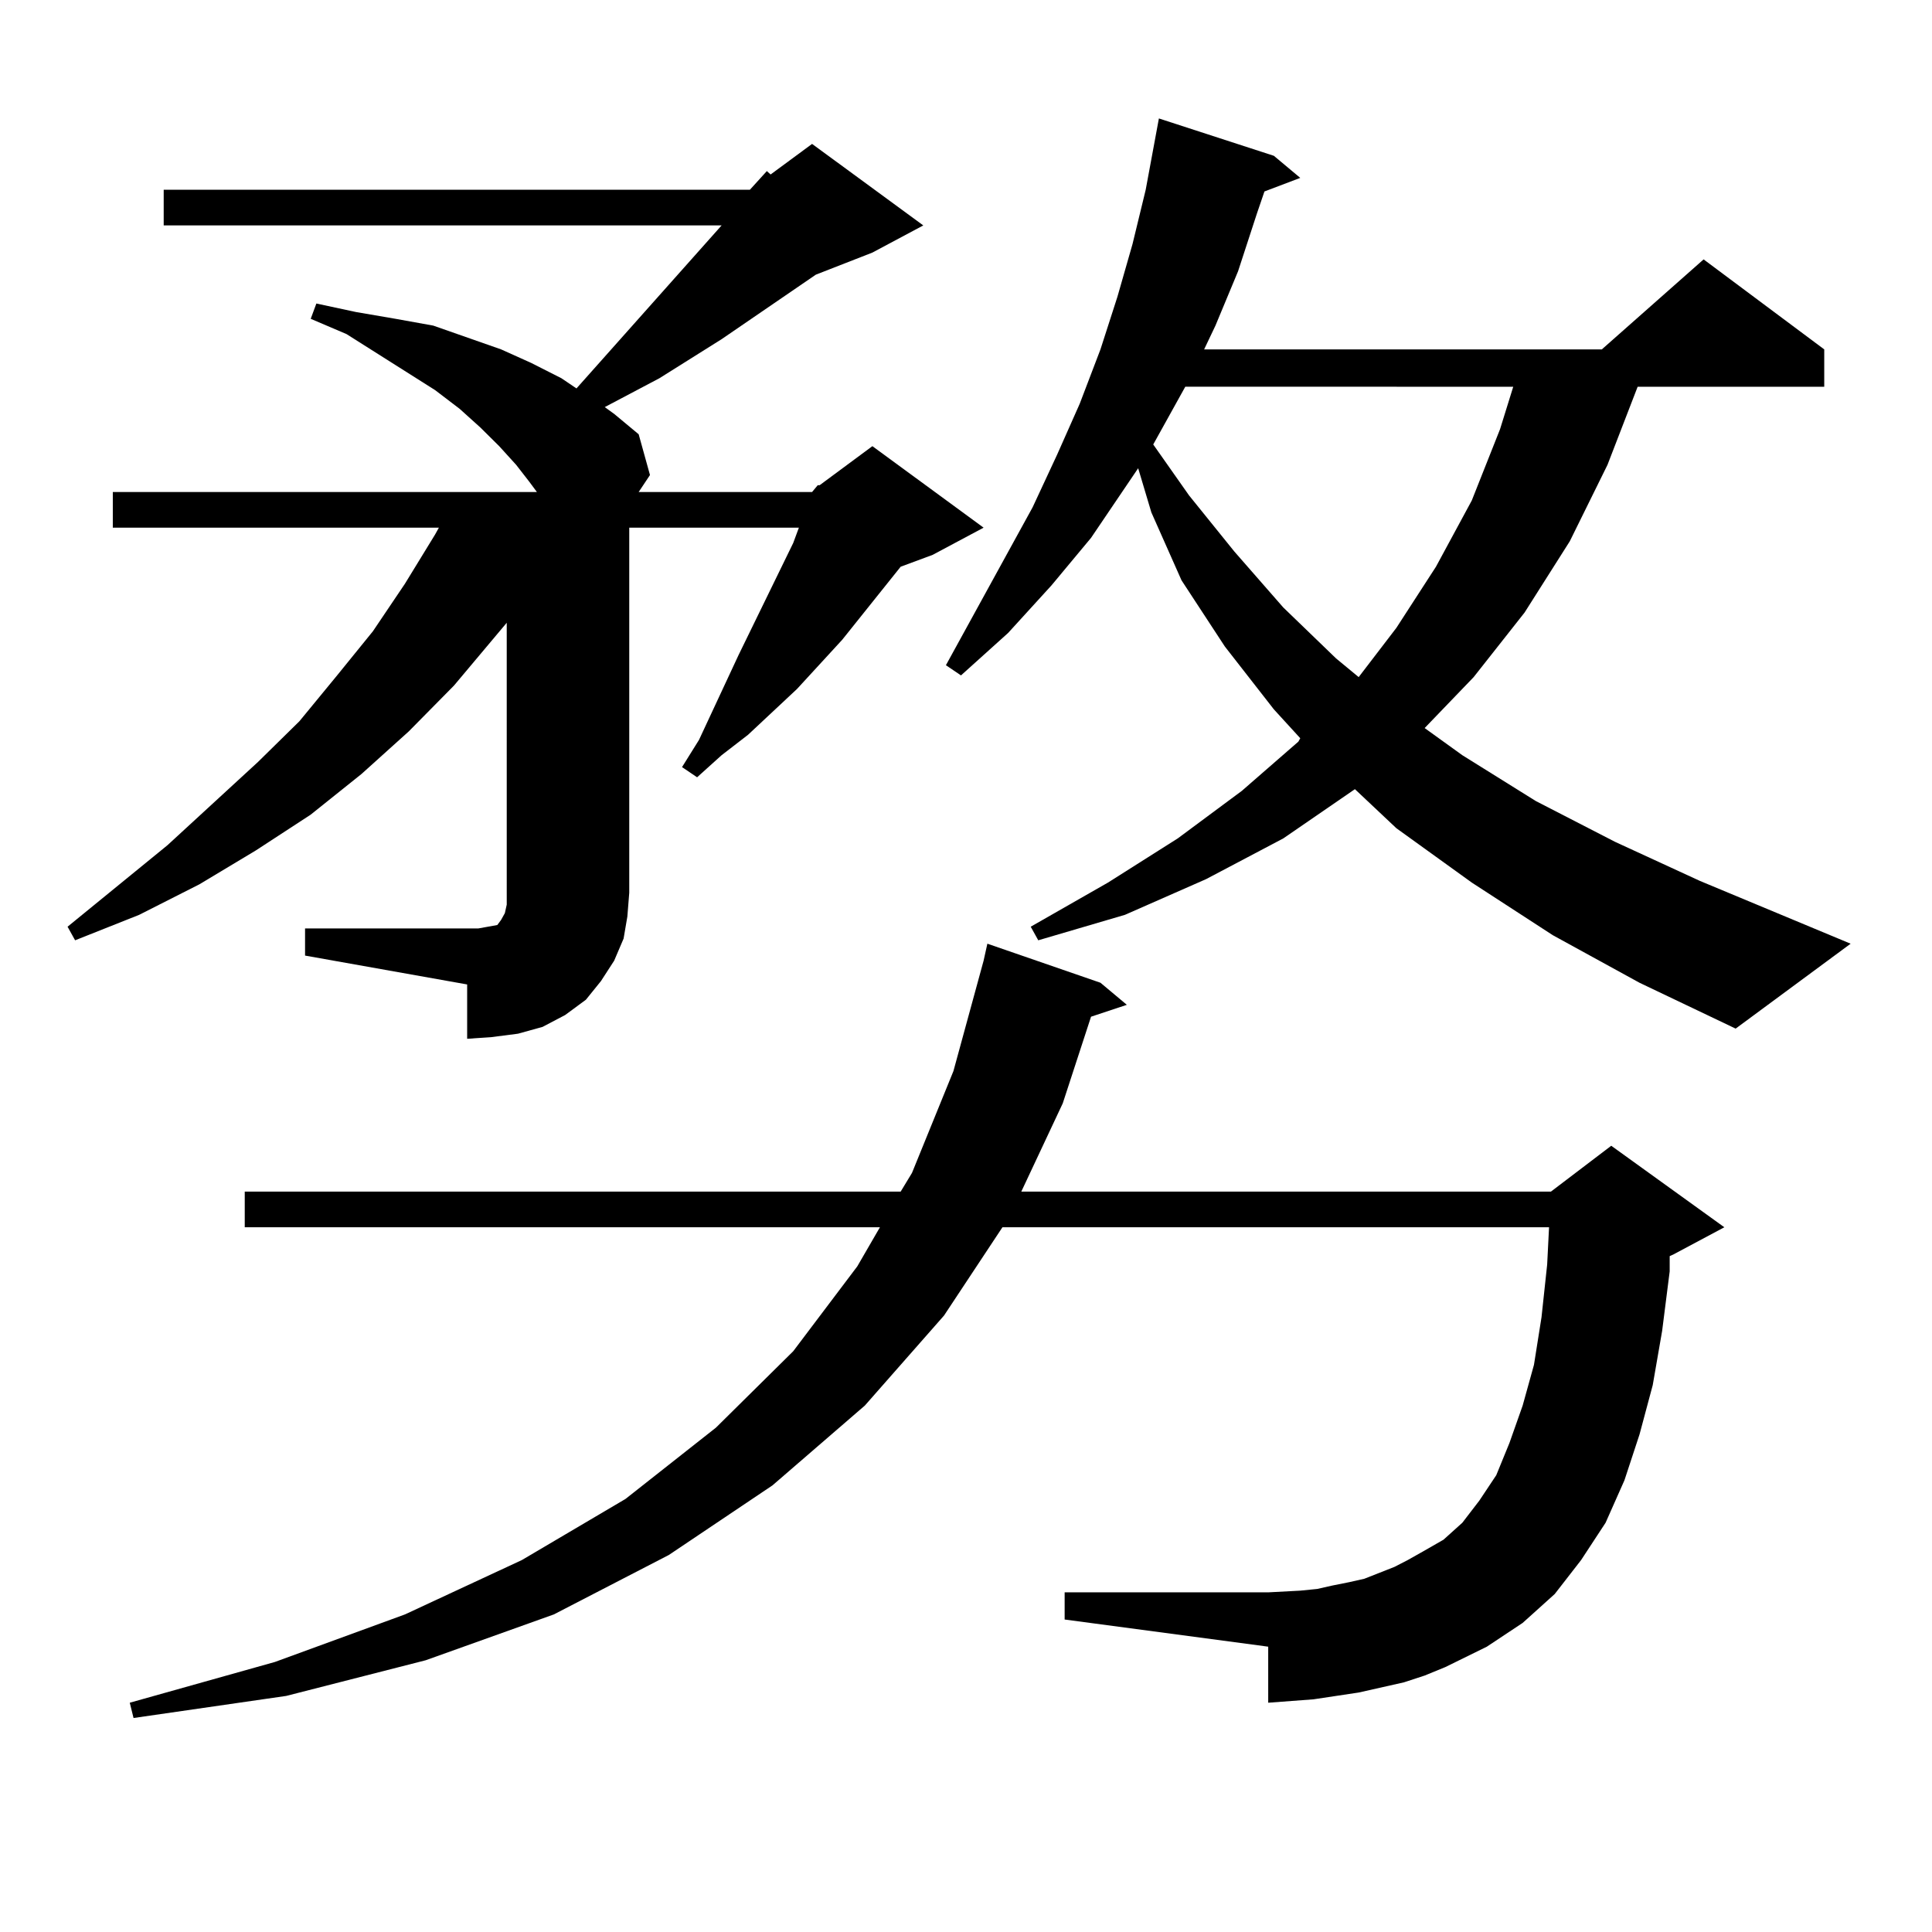 <?xml version="1.0" encoding="utf-8"?>
<!-- Generator: Adobe Illustrator 16.0.0, SVG Export Plug-In . SVG Version: 6.00 Build 0)  -->
<!DOCTYPE svg PUBLIC "-//W3C//DTD SVG 1.1//EN" "http://www.w3.org/Graphics/SVG/1.1/DTD/svg11.dtd">
<svg version="1.1" id="图层_1" xmlns="http://www.w3.org/2000/svg" xmlns:xlink="http://www.w3.org/1999/xlink" x="0px" y="0px"
	 width="1000px" height="1000px" viewBox="0 0 1000 1000" enable-background="new 0 0 1000 1000" xml:space="preserve">
<path d="M420.331,254.664l2.927-3.516h0.976l27.316-20.215l57.56,42.188l-26.341,14.063l-16.585,6.152l-30.243,37.793
	l-23.414,25.488l-25.365,23.73l-13.658,10.547L360.82,402.32l-7.805-5.273l8.78-14.063l20.487-43.945l28.292-58.008l2.927-7.91
	h-87.803v188.965l-0.976,12.305l-1.951,11.426l-4.878,11.426l-6.829,10.547l-7.805,9.668l-10.731,7.91l-11.707,6.152l-12.683,3.516
	l-13.658,1.758l-12.683,0.879v-28.125l-83.9-14.941v-14.063h89.754l4.878-0.879l4.878-0.879l1.951-2.637l1.951-3.516l0.976-4.395
	v-6.152V322.34l-27.316,32.52l-23.414,23.73l-24.39,21.973l-26.341,21.094l-28.292,18.457l-29.268,17.578l-31.219,15.82
	l-33.17,13.184l-3.902-7.031l51.706-42.188l46.828-43.066l21.463-21.094l19.512-23.73l18.536-22.852l16.585-24.609l15.609-25.488
	l1.951-3.516H58.389v-18.457h219.507l-3.902-5.273l-6.829-8.789l-8.78-9.668l-9.756-9.668l-10.731-9.668l-12.683-9.668
	l-45.853-29.004l-18.536-7.91l2.927-7.91l20.487,4.395l20.487,3.516l19.512,3.516l17.561,6.152l17.561,6.152l15.609,7.031
	l15.609,7.91l7.805,5.273l75.12-84.375H84.729V98.219h303.407l8.78-9.668l1.951,1.758l21.463-15.82l57.56,42.188l-26.341,14.063
	l-29.268,11.426l-48.779,33.398l-32.194,20.215l-28.292,14.941l4.878,3.516l12.683,10.547l5.854,21.094l-5.854,8.789H420.331z
	 M737.396,867.262l-10.731,3.516l-23.414,5.273l-11.707,1.758l-11.707,1.758l-11.707,0.879l-11.707,0.879V852.32L551.06,838.258
	v-14.063h105.363l16.585-0.879l8.78-0.879l7.805-1.758l8.78-1.758l7.805-1.758l15.609-6.152l6.829-3.516l7.805-4.395l10.731-6.152
	l9.756-8.789l8.78-11.426l8.78-13.184l6.829-16.699l6.829-19.336l5.854-21.094l3.902-24.609l2.927-27.246l0.976-19.336h-282.92
	l-30.243,45.703l-40.975,46.582l-47.804,41.309l-53.657,36.035l-59.511,30.762l-66.34,23.73l-72.193,18.457L69.12,889.234
	l-1.951-7.91l75.12-21.094l67.315-24.609l60.486-28.125l53.657-31.641l46.828-36.914l39.999-39.551l33.17-43.945l11.707-20.215
	H126.68v-18.457h339.504l5.854-9.668l21.463-52.734l15.609-57.129l1.951-8.789l58.535,20.215l13.658,11.426l-18.536,6.152
	l-14.634,44.824l-21.463,45.703h274.14l31.219-23.73l58.535,42.188l-26.341,14.063l-1.951,0.879v7.91l-3.902,30.762l-4.878,28.125
	l-6.829,25.488l-7.805,23.73l-9.756,21.973l-12.683,19.336l-13.658,17.578l-16.585,14.941l-18.536,12.305l-21.463,10.547
	L737.396,867.262z M803.736,484.059l-41.95-27.246l-39.023-28.125L701.3,408.473l-37.072,25.488l-39.999,21.094l-41.95,18.457
	l-44.877,13.184l-3.902-7.031l39.999-22.852l36.097-22.852l33.17-24.609l29.268-25.488l0.976-1.758l-13.658-14.941l-25.365-32.52
	l-22.438-34.277l-15.609-35.156l-6.829-22.852l-24.39,36.035l-20.487,24.609l-22.438,24.609l-24.39,21.973l-7.805-5.273
	l44.877-81.738l12.683-27.246l11.707-26.367l10.731-28.125l8.78-27.246l7.805-27.246l6.829-28.125l6.829-36.914l59.511,19.336
	l13.658,11.426l-18.536,7.031l-3.902,11.426l-9.756,29.883l-11.707,28.125l-5.854,12.305h205.849l52.682-46.582l62.438,46.582
	v19.336h-96.583l-15.609,40.43l-19.512,39.551l-23.414,36.914l-26.341,33.398l-25.365,26.367l19.512,14.063l38.048,23.73
	l40.975,21.094l43.901,20.215l78.047,32.52l-59.511,43.945l-49.755-23.73L803.736,484.059z M613.497,200.172l-13.658,24.609
	l-2.927,5.273l18.536,26.367l23.414,29.004l25.365,29.004l27.316,26.367l11.707,9.668l19.512-25.488l20.487-31.641l18.536-34.277
	l14.634-36.914l6.829-21.973H613.497z"/>
</svg>

